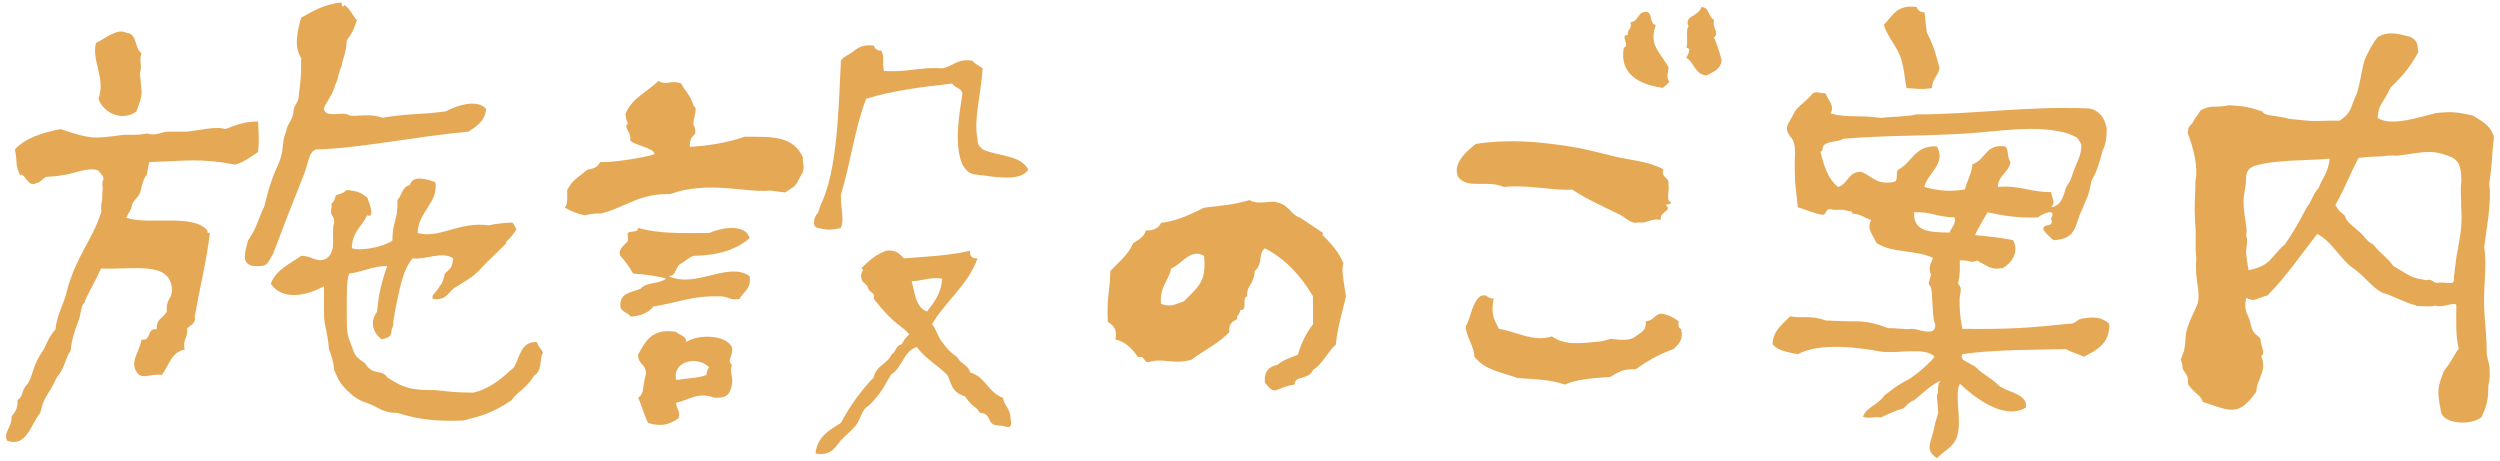 <?xml version="1.0" encoding="utf-8"?>
<!-- Generator: Adobe Illustrator 16.0.4, SVG Export Plug-In . SVG Version: 6.00 Build 0)  -->
<!DOCTYPE svg PUBLIC "-//W3C//DTD SVG 1.1//EN" "http://www.w3.org/Graphics/SVG/1.1/DTD/svg11.dtd">
<svg version="1.1" id="レイヤー_1" xmlns="http://www.w3.org/2000/svg" xmlns:xlink="http://www.w3.org/1999/xlink" x="0px"
	 y="0px" width="152px" height="28px" viewBox="0 0 152 28" enable-background="new 0 0 152 28" xml:space="preserve">
<g>
	<path fill="#E5A855" d="M80.447,14.167c-0.029,0.176-0.152,0.087-0.152,0c0.635,0.638,1.109,1.146,1.387,1.851
		c-0.168,0.358,0.076,1.397,0.152,2.002c-0.217,0.963-0.509,1.852-0.616,2.928c-0.513,0.459-0.782,1.168-1.386,1.539
		c-0.268,0.654-1.127,0.311-1.115,0.887c-1.225,0.197-1.156,0.768-1.812-0.119c-0.064-0.678,0.258-0.973,0.771-1.076
		c0.318-0.299,0.805-0.428,1.232-0.615c0.214-0.711,0.518-1.332,0.924-1.848c0-0.564,0-1.131,0-1.695
		c-0.719-1.229-1.646-2.254-2.927-2.928c-0.439,0.352-0.085,0.926-0.617,1.387c-0.059,0.875-0.513,0.849-0.46,1.541
		c-0.364,0.047,0.072,0.896-0.413,0.822c-0.11,0.469-0.201,0.201-0.205,0.564c-0.269,0.141-0.535,0.287-0.462,0.77
		c-0.629,0.707-1.557,1.113-2.31,1.695c-1.096,0.32-1.69-0.143-2.62,0.152c-0.303,0-0.195-0.42-0.616-0.308
		c-0.35-0.471-0.714-0.924-1.385-1.077c0.137-0.652-0.159-0.869-0.462-1.08c-0.078-1.479,0.135-1.892,0.153-3.08
		c0.492-0.535,1.088-0.972,1.387-1.693c0.308-0.205,0.668-0.36,0.77-0.771c0.471,0.009,0.785-0.142,0.925-0.464
		c1.052-0.131,1.826-0.538,2.617-0.924c1.272-0.148,1.769-0.183,2.774-0.462c0.484,0.333,1.416-0.029,1.694,0.154
		c0.664,0.111,0.802,0.74,1.388,0.925 M71.978,18.325c1.005-1.005,1.356-1.259,1.229-2.771c-0.842-0.479-1.372,0.532-2.002,0.77
		c-0.154,0.771-0.723,1.125-0.615,2.156C71.267,18.689,71.382,18.499,71.978,18.325z"/>
	<path fill="#E5A855" d="M49.889,12.474c1.052-2.105,1.098-6.082,1.232-8.627c-0.057-0.32,0.401-0.466,0.616-0.616
		c0.346-0.243,0.587-0.547,1.386-0.462c0.068,0.19,0.197,0.315,0.463,0.307c0.207,0.464,0.042,0.541,0.153,1.234
		c1.347,0.111,2.218-0.253,3.543-0.155c0.663-0.106,0.917-0.624,1.849-0.461c0.155,0.209,0.41,0.306,0.616,0.461
		c-0.125,1.746-0.565,3.138-0.309,4.313c0.004,0.307,0.004,0.307,0.309,0.616c0.911,0.424,2.337,0.333,2.772,1.232
		c-0.468,0.766-2.161,0.415-3.081,0.307c-0.514,0-0.724-0.303-0.924-0.614c-0.521-1.246-0.194-3,0-4.313
		C58.468,5.332,58.039,5.35,57.9,5.079c-1.847,0.206-3.672,0.438-5.239,0.926c-0.686,1.774-0.96,3.967-1.539,5.852
		c0.003,0.955,0.222,1.498,0,2.004c-0.611,0.133-0.775,0.133-1.388,0c-0.368-0.043-0.286-0.651,0-0.924"/>
	<path fill="#E5A855" d="M61.441,25.413c0.148,0.854-0.245,0.461-0.683,0.461c-0.829,0.008-0.391-0.726-1.166-0.771
		c-0.354-0.52-0.354-0.215-0.927-1.008c-0.864-0.275-0.808-0.818-1.074-1.303c-0.588-0.588-1.357-1.008-1.849-1.695
		c-0.826,0.254-0.875,1.277-1.563,1.672c-0.394,0.633-0.52,1.062-1.364,1.904c-0.407,0.164-0.5,0.848-0.769,1.178
		c-0.285,0.351-0.579,0.562-0.925,0.928c-0.266,0.277-0.522,0.99-1.54,0.789c0.106-1.022,0.847-1.418,1.54-1.85
		c0.559-1.037,1.22-1.963,2.001-2.771c0.121-0.703,0.836-0.814,1.079-1.388c0.274-0.141,0.256-0.569,0.615-0.615
		c0.192-0.346,0.192-0.346,0.465-0.616c-0.481-0.586-0.819-0.468-2.158-2.156c0.107-0.475-0.279-0.297-0.384-0.771
		c-0.197-0.264-0.346-0.191-0.385-0.615c-0.03-0.266,0.265-0.396,0-0.463c0.44-0.436,0.886-0.857,1.539-1.079
		c0.609-0.093,0.801,0.228,1.078,0.462c1.396-0.107,2.722-0.164,4.006-0.462c-0.025,0.339,0.128,0.493,0.461,0.462
		c-0.604,1.658-1.937,2.582-2.771,4.008c0.269,0.297,0.35,0.779,0.616,1.078c0.245,0.369,0.551,0.68,0.925,0.924
		c0.164,0.398,0.672,0.457,0.769,0.924c0.927,0.252,1.122,1.246,2.002,1.541C61.057,24.667,61.432,24.855,61.441,25.413z
		 M57.282,16.939c-0.771-0.104-1.19,0.142-1.85,0.154c0.189,0.74,0.25,1.6,0.927,1.848C56.781,18.391,57.231,17.859,57.282,16.939z"
		/>
	<path fill="#E5A855" d="M46.806,11.584c-1.353,0.166-3.749-0.628-6.057,0.213c-1.983-0.016-2.554,0.746-4.209,1.188
		c-0.382-0.024-0.681,0.039-0.978,0.104c-0.482-0.083-0.856-0.271-1.231-0.464c0.214-0.196,0.152-0.667,0.152-1.077
		c0.312-0.514,0.312-0.514,1.234-1.232c0.485-0.084,0.63-0.191,0.771-0.462c0.721,0.05,2.83-0.294,3.309-0.482
		c0-0.401-1.466-0.589-1.487-0.878c0.117-0.399-0.463-0.799-0.125-0.976c-0.105-0.227-0.105-0.227-0.157-0.591
		c0.378-0.958,1.329-1.342,2.005-2.004c0.492,0.298,0.777-0.089,1.386,0.154c0.229,0.488,0.512,0.604,0.769,1.387
		c0.327,0.138-0.206,1.01,0.036,1.232c0.217,0.755-0.287,0.287-0.287,1.231c0.938-0.041,2.328-0.243,3.332-0.615
		c1.837,0,2.907-0.029,3.543,1.232c-0.012,0.573,0.119,0.44,0,0.924c-0.564,0.963-0.242,0.694-1.079,1.233"/>
	<path fill="#E5A855" d="M45.577,16.786c0.114,0.782-0.383,0.953-0.617,1.387c-0.579,0.119-0.736-0.188-1.233-0.153
		c-1.629-0.052-2.427,0.36-4.003,0.616c-0.293,0.378-0.759,0.576-1.387,0.615c-0.137-0.271-0.564-0.252-0.616-0.615
		c-0.072-0.844,0.684-0.856,1.232-1.079c0.303-0.416,1.153-0.281,1.539-0.615c-0.238-0.115-1.24-0.26-2.003-0.312
		c-0.212-0.399-0.483-0.748-0.769-1.075c-0.207-0.422,0.357-0.713,0.462-0.926c0.044-0.095-0.068-0.39,0-0.462
		c0.167-0.172,0.593,0.021,0.615-0.308c1.348,0.36,2.437,0.308,4.312,0.308c0.712-0.316,2.208-0.603,2.467,0.308
		c-0.787,0.707-1.927,1.054-3.392,1.08c-0.318,0.09-0.494,0.325-0.769,0.463c-0.359,0.147-0.257,0.77-0.77,0.77
		C42.317,17.562,44.253,15.874,45.577,16.786z"/>
	<path fill="#E5A855" d="M44.497,22.177c-0.161,0.574,0.111,0.714-0.004,1.24c-0.15,0.772-0.525,0.765-1.073,0.765
		c-0.925-0.377-1.523,0.125-2.311,0.309c-0.004,0.361,0.265,0.453,0.155,0.924c-0.617,0.465-1.148,0.508-1.85,0.307
		c-0.255-0.457-0.38-1.053-0.616-1.539c0.401-0.242,0.254-0.692,0.461-1.387c0.095-0.66-0.5-0.627-0.461-1.232
		c0.432-0.799,0.833-1.631,2.31-1.387c0.189,0.221,0.617,0.207,0.617,0.617c0.736-0.492,2.404-0.445,2.772,0.307
		C44.625,21.648,44.151,21.846,44.497,22.177z M42.958,22.794c-0.005-0.213,0.072-0.338,0.153-0.463
		c-0.689-0.72-2.254-0.394-2.002,0.771C41.725,22.999,42.452,23.003,42.958,22.794z"/>
	<path fill="#E5A855" d="M31.403,13.934c-0.363,0.625-0.771,0.808-0.616,0.851c-0.654,0.682-1.052,0.982-1.684,1.686
		c-0.446,0.445-0.816,0.611-1.549,1.086c-0.322,0.295-0.504,0.729-1.233,0.617c-0.106-0.295,0.102-0.227,0.427-0.793
		c0.281-0.281,0.2-0.758,0.419-0.854c0.282-0.281,0.33-0.314,0.387-0.82c-0.676-0.466-1.637,0.104-2.464,0
		c-0.656,0.746-0.817,2.072-1.08,3.236c-0.009,0.229-0.111,0.473-0.111,0.869c-0.246,0.524,0.101,0.612-0.685,0.826
		c-0.54-0.402-0.752-1.074-0.282-1.695c0.074-1.057,0.312-1.947,0.616-2.771c-0.92,0.004-1.483,0.363-2.311,0.459
		c-0.185,0.355-0.15,1.5-0.153,2.467c0,1.078-0.006,1.207,0.349,2.072c0.169,0.648,0.543,0.703,0.789,0.949
		c0.426,0.732,1.006,0.309,1.327,0.83c1.058,0.686,1.487,0.77,2.927,0.77c0.753,0.072,1.09,0.152,2.31,0.152
		c1.075-0.26,1.759-0.908,2.465-1.539c0.364-0.611,0.391-1.561,1.386-1.539c0.146,0.453,0.505,0.572,0.309,0.77
		c-0.111,0.455-0.055,1.074-0.449,1.244c-0.453,0.773-0.987,0.959-1.4,1.527c-1.111,0.762-1.813,0.955-2.927,1.234
		c-1.532,0.047-2.58-0.012-4.005-0.463c-0.782,0-1.038-0.244-1.54-0.478c-0.529-0.241-0.818-0.188-1.54-0.91
		c-0.529-0.526-0.556-0.778-0.77-1.231c-0.039-0.478-0.154-0.873-0.309-1.232c-0.111-1.301-0.308-1.301-0.308-2.311
		c0-0.519,0-0.896,0-1.541c-1.013,0.572-2.536,0.902-3.235-0.154c0.326-0.855,1.159-1.201,1.851-1.693
		c0.688-0.012,0.954,0.484,1.539,0.152c0.677-0.447,0.242-1.56,0.462-2.156c0.044-0.467-0.317-0.43-0.154-0.924
		c0-0.585,0,0,0.222-0.614c0.015-0.291,0.346-0.107,0.702-0.463c0.564,0.081,0.752,0.067,1.234,0.463
		c-0.326-0.738,0.719,1.363,0,1.078c-0.297,0.674-0.925,1.025-0.925,2.001c0.565,0.198,1.956-0.094,2.465-0.462
		c-0.009-1.197,0.347-1.177,0.306-2.465c0.314-0.358,0.247-0.774,0.762-0.924c0.151-0.62,1.061-0.352,1.549-0.154
		c0.181,1.25-1.088,1.831-1.077,3.081c1.338,0.361,2.555-0.732,4.312-0.463c0.42-0.111,1.154-0.17,1.459-0.17"/>
	<path fill="#E5A855" d="M31.712,14.167"/>
	<path fill="#E5A855" d="M29.557,6.619c-0.073,0.749-0.579,1.064-1.079,1.386c-3.209,0.288-6.701,1.028-9.242,1.079
		c-0.505,0.112-0.466,0.923-0.886,1.85c-0.91,2.296-0.91,2.296-1.732,4.466c-0.402,0.69-0.348,0.834-1.233,0.771
		c-0.67-0.144-0.547-0.631-0.308-1.542c0.617-0.925,0.51-1.066,1.004-2.11c0.096-0.366,0.25-1.16,0.692-2.202
		c0.611-1.234,0.282-1.503,0.62-2.316c0.077-0.488,0.315-0.557,0.438-1.092c0-0.591,0.327-0.595,0.327-1.059
		c0.125-0.988,0.155-1.154,0.155-2.311c-0.454-0.715-0.237-1.643,0-2.465c0.724-0.406,1.434-0.827,2.465-0.925
		c-0.045,0.274,0.145,0.317,0.152,0.153c0.354,0.21,0.497,0.635,0.771,0.926C21.46,1.888,21.479,1.9,21.083,2.46
		c-0.028,0.783-0.261,1.125-0.306,1.539c-0.245,0.524-0.171,0.753-0.395,1.148c-0.129,0.633-0.686,1.225-0.686,1.472
		c0.057,0.51,0.89,0.244,1.387,0.309c0.363,0.304,1.098-0.121,2.188,0.229c1.607-0.273,2.114-0.162,3.818-0.384
		C27.67,6.474,28.955,5.961,29.557,6.619z"/>
	<path fill="#E5A855" d="M6.244,11.361c-0.133-0.49,0.343-0.37-0.295-1.007c-0.547-0.205-1.461,0.192-1.962,0.269
		C3.675,10.672,3.96,10.6,3.675,10.672c-0.234,0.06-0.754,0.047-0.921,0.105c-0.026,0.008-0.384,0.317-0.384,0.317
		c-0.229,0.008-0.34,0.257-0.647-0.052c-0.31-0.309-0.222-0.397-0.507-0.42C0.913,10.028,1.07,9.874,0.907,9.083
		C1.547,8.39,2.562,8.068,3.679,7.85c1.747,0.574,1.94,0.61,3.633,0.372C7.953,8.145,8.209,8.26,8.914,8.118
		c0.638,0.176,0.879-0.13,1.361-0.113c0.46,0,0.641,0,1.105,0c0.694-0.078,1.836-0.35,2.311-0.154
		c0.595-0.224,1.163-0.478,2.001-0.46c0.031,0.923,0.08,0.976,0,1.848c-0.433,0.285-0.83,0.604-1.386,0.771
		c-2.115-0.408-3.025-0.227-5.237-0.154c-0.107,0.572-0.041,0.246-0.152,0.817c-0.13-0.03-0.348,0.789-0.355,0.883
		c-0.099,0.467-0.366,0.481-0.532,0.879c-0.085,0.48-0.199,0.395-0.347,0.81c1.439,0.458,4.076-0.274,4.928,0.771
		c-0.026,0.179,0.034,0.122,0.153,0.155c-0.24,1.863-0.551,2.979-0.925,5.082c0.108,0.412-0.316,0.552-0.46,0.713
		c0.051,0.617-0.274,0.604-0.155,1.289c-0.816,0.152-0.956,0.992-1.386,1.541c-0.715-0.09-0.929,0.209-1.387,0
		c-0.688-0.719,0.045-1.373,0.154-2.155c0.639,0.118,0.292-0.736,0.924-0.617c-0.059-0.623,0.424-0.711,0.617-1.078
		c-0.075-0.791,0.351-0.777,0.307-1.387c-0.117-1.687-2.308-1.164-4.312-1.232c-0.279,0.639-0.589,1.139-0.924,1.85
		c-0.098,0.213-0.016,0.166-0.153,0.307c-0.154,0.164-0.108,0.533-0.309,1.078c-0.175,0.48-0.386,0.98-0.462,1.779
		c-0.259,0.258-0.387,1.133-0.808,1.553c-0.694,1.422-0.77,1.099-1.039,2.215c-0.58,0.672-0.813,2.099-2.002,1.693
		c-0.282-0.475,0.282-0.797,0.265-1.494c0.275-0.311,0.393-0.621,0.349-0.971c0.427-0.303,0.19-0.566,0.621-0.998
		c0.358-0.562,0.213-0.801,0.767-1.773c0.404-0.526,0.39-0.934,0.925-1.541c0.105-1.014,0.521-1.469,0.731-2.465
		c0.565-2.016,1.534-3.024,2.039-4.62c0.084-0.142-0.078-0.129,0.066-0.771"/>
	<path fill="#E5A855" d="M8.606,3.23C8.427,3.72,8.674,3.958,8.505,4.464C8.549,4.9,8.564,5.022,8.606,5.543
		c0.035,0.395-0.179,0.829-0.308,1.23c-0.888,0.65-2.036,0.076-2.31-0.77c0.451-1.242-0.431-2.29-0.153-3.389
		c0.497-0.23,1.311-0.94,1.85-0.617C8.367,2.033,8.162,2.959,8.606,3.23z"/>
	<path fill="#E5A855" d="M133.48,11.032c0.191-0.902-0.138-2.088-0.463-2.927c0-0.312,0.059-0.399,0.291-0.633
		c0.279-0.535,0.196-0.266,0.479-0.753c0.646-0.381,0.893-0.136,1.734-0.32c1.16,0.058,1.252,0.144,2.041,0.381
		c0.021,0.277,0.943,0.233,1.621,0.447c2.114,0.212,0.955,0.108,3.074,0.108c0.783-0.553,0.594-0.724,1.028-1.621
		c0.226-0.674,0.262-1.256,0.473-2.039c0.255-0.569,0.446-0.966,0.81-1.424c0.649-0.373,1.226-0.213,2.002,0
		c0.522,0.286,0.378,0.549,0.463,0.924c-0.608,1.068-0.954,1.42-1.694,2.157c-0.478,1.04-0.748,0.999-0.771,1.848
		c0.884,0.522,2.505-0.062,3.543-0.306c0.994-0.104,1.289-0.058,2.246,0.152c0.428,0.291,1.068,0.538,1.275,1.314
		c-0.207,1.854-0.039,1.073-0.287,2.845c0.164,1.142-0.205,2.923-0.307,3.85c0.184,1.145-0.057,2.355,0,3.697
		c0.037,0.875,0.152,1.658,0.152,2.619c0.006,0.459,0.11,0.522,0.17,0.926c0.029,0.537,0.025,0.758-0.07,1.176
		c0,0.852-0.086,1.189-0.408,1.904c-0.611,0.528-2.314,0.438-2.465-0.308c-0.282-1.407-0.174-1.521,0.154-2.465
		c0.593-0.758,0.629-1.024,0.926-1.387c-0.201-0.726-0.156-1.691-0.152-2.619c-0.018-0.297-0.852,0.18-1.262,0
		c-0.318,0.09-0.721,0.028-1.133,0.028c-0.273-0.137,0,0-0.535-0.184c-1.02-0.42-1.158-0.52-1.539-0.615
		c-0.79-0.397-0.9-0.891-2.062-1.694c-0.903-0.907-1.125-1.456-1.924-1.892c-0.793,1.004-1.941,2.659-3.022,3.739
		c-0.921,0.258-0.711,0.389-1.308,0.154c-0.115,0.729-0.008,0.754,0.235,1.387c0.154,0.814,0.302,0.736,0.634,1.07
		c0.025,0.535,0.344,0.863,0.053,1.086c0.396,0.893-0.295,1.42-0.295,2.156c-1.057,1.463-1.461,1.242-3.263,0.615
		c-0.052-0.357-0.641-0.636-0.766-0.925c-0.243-0.114-0.021-0.526-0.246-0.75c-0.42-0.646-0.056-0.172-0.325-0.896
		c0.248-0.627,0.248-0.563,0.314-1.547c0.139-0.737,0.494-1.254,0.729-1.891c0.17-0.771-0.205-1.34-0.092-2.711
		c-0.106-0.911,0.017-1.195-0.062-2.065c-0.045-0.531-0.059-1.146,0-2.155 M149.348,15.652c0.248-1.452,0.369-1.834,0.289-3.139
		c0.021-0.289-0.07-1.019,0.016-1.481c0-0.979-0.19-1.344-0.769-1.54c-1.142-0.454-1.663-0.194-3.2-0.019
		c-0.447-0.052-0.692,0.026-0.959,0.034c-0.617,0.021-0.617,0.021-1.318,0.091c-0.448,0.783-0.725,1.63-1.412,2.863
		c0.236,0.471,0.449,0.498,0.576,0.666c0.101,0.411,0.488,0.589,0.836,0.937c0.33,0.239,0.484,0.622,0.873,0.793
		c0.504,0.619,0.837,0.765,1.24,1.32c1.363,0.824,1.096,0.668,1.979,0.859c0.438-0.125,0.396,0.221,0.771,0.156
		c0.315-0.094,1.069,0.248,0.924-0.31 M140.982,11.412c0.265-0.711,0.567-0.885,0.662-1.766c-1.478,0.14-3.357,0.042-4.621,0.461
		c-0.377,0.17-0.393,0.328-0.463,0.616c0.028,0.597-0.153,0.971-0.153,1.54c0,0.938,0.29,1.709,0.153,2.003
		c0.135,0.438,0,0.8,0,1.08c0.061,0.564,0.061,0.564,0.153,1.078c1.384-0.262,1.341-0.828,2.224-1.585
		c0.563-0.838,0.804-1.257,1.328-2.259C140.498,12.351,140.658,11.738,140.982,11.412z"/>
	<path fill="#E5A855" d="M109.143,11.059c-0.021-0.581-0.039-0.957,0-1.849c-0.017-0.393-0.086-0.734-0.308-0.923
		c-0.383-0.582-0.142-0.637,0.308-1.539c0.312-0.409,0.773-0.669,1.078-1.079c0.295-0.147,0.391,0.018,0.771,0
		c0.167,0.478,0.577,0.719,0.309,1.232c1.062,0.282,1.718,0.077,3.039,0.265c0.356-0.053,1.854-0.086,2.144-0.21
		c3.604,0,6.705-0.521,10.531-0.362c0.645,0.124,0.957,0.58,1.075,1.232c0.005,0.517-0.063,0.956-0.239,1.3
		c-0.261,0.975-0.41,1.402-0.686,1.852c-0.204,1.116-0.338,1.123-0.562,1.734c-0.511,1.034-0.295,1.802-1.746,1.892
		c-0.226-0.182-0.434-0.388-0.616-0.618c-0.06-0.521,0.686-0.028,0.464-0.709c0.436-0.79-0.859-0.098-0.77-0.061
		c-1.188,0.058-2.15-0.107-3.084-0.308c-0.274,0.444-0.537,0.899-0.77,1.386c0.761,0.077,1.583,0.146,2.312,0.31
		c0.399,0.752-0.104,1.397-0.617,1.694c-0.531,0.068-0.496,0.035-0.865-0.062c-0.102-0.102-0.467-0.213-0.674-0.401
		c-0.48,0.199-0.443-0.043-1.08,0c0,0.545,0.033,0.748-0.111,1.429c0.316,0.252,0.098,0.606,0.098,0.897
		c0,0.621,0.002,0.965,0.168,1.832c2.957,0.03,4.02-0.056,6.471-0.31c0.386,0.027,0.479-0.242,0.769-0.307
		c0.703-0.109,1.148-0.152,1.697,0.307c0.026,1.213-0.767,1.599-1.541,2.004c-0.343-0.168-0.771-0.256-1.079-0.461
		c-1.62,0.037-4.546,0.023-6.312,0.308c-0.209,0.352,0.271,0.437,0.778,0.76c0.535,0.533,0.964,0.679,1.375,1.09
		c0.503,0.502,1.794,0.482,1.714,1.386c-1.346,0.854-3.267-0.722-4.023-1.437c-0.358,0.646,0.131,2.166-0.154,3.131
		c-0.172,0.701-0.812,0.935-1.232,1.388c-0.83-0.519-0.303-1.006-0.151-1.978c0.032-0.224,0.174-0.515,0.213-0.765
		c0.021-0.135-0.084-0.918-0.062-1.11c0.123-0.121-0.043-0.729,0.261-0.879c-0.619,0.252-1.187,0.854-1.688,1.229
		c-0.179,0.024-0.435,0.301-0.611,0.479c-0.373,0.086-0.885,0.321-1.392,0.557c-0.483-0.075-0.542,0.089-1.077-0.034
		c0.176-0.597,0.891-0.703,1.31-1.312c0.812-0.625,0.812-0.625,1.565-1.033c0.742-0.521,1.287-1.053,1.48-1.317
		c-0.57-0.611-2.184-0.179-3.234-0.308c-1.551-0.291-3.785-0.543-5.083,0.152c-0.599-0.119-1.229-0.209-1.541-0.615
		c0.056-0.873,0.642-1.211,1.078-1.692c0.706,0.164,1.222-0.088,2.155,0.256c0.633,0.018,0.752,0.051,1.695,0.051
		c0.731-0.006,1.307,0.111,2.117,0.422c0.493-0.023,1.062,0.1,1.424,0.039c0.291-0.047,1.498,0.559,1.426-0.275
		c-0.158-0.344-0.127-0.865-0.186-1.531c-0.023-1.403-0.404-0.418-0.068-1.473c-0.185-0.457-0.01-0.695,0.121-1.031
		c-1.075-0.52-2.506-0.274-3.449-0.925c-0.188-0.484-0.619-0.812-0.307-1.386c-0.283-0.045-0.627-0.379-1.131-0.379
		c-0.052-0.222-0.105-0.103-0.563-0.239c-0.206,0-0.412,0-0.616,0c-0.482-0.175-0.373,0.244-0.614,0.308
		c-0.589-0.079-1.017-0.319-1.541-0.462 M126.241,9.981c0.211-0.448,0.459-1.135,0.182-1.411c-0.169-0.291-0.187-0.215-0.646-0.438
		c-1.961-0.597-4.192-0.127-6.471,0c-2.574,0.146-4.94,0.1-7.238,0.309c-0.338,0.224-1.025,0.104-1.229,0.464
		c-0.037,0.12-0.005,0.303-0.155,0.306c0.205,0.873,0.465,1.691,1.076,2.157c0.596-0.18,0.608-0.934,1.389-0.923
		c0.648,0.225,0.916,0.83,2.002,0.614c0.322-0.038,0.043-0.675,0.311-0.77c0.798-0.437,0.984-1.476,2.307-1.385
		c0.575,1.082-0.593,1.629-0.769,2.463c0.878,0.244,1.507,0.295,2.465,0.155c0.127-0.54,0.41-0.93,0.462-1.541
		c0.793-0.238,0.787-1.267,2.001-1.077c0.216,0.196,0.097,0.727,0.312,0.924c-0.09,0.674-0.744,0.79-0.771,1.539
		c1.307-0.124,2.024,0.339,3.236,0.309c0.046,0.359,0.302,0.638,0,0.924c0.641-0.076,0.74-0.696,0.923-1.232
		C126.005,10.814,125.848,10.951,126.241,9.981z M118.539,14.14c0.091-0.32,0.381-0.439,0.309-0.924
		c-1.221-0.031-1.356-0.352-2.467-0.308C116.3,14.123,117.426,14.123,118.539,14.14z"/>
	<path fill="#E5A855" d="M117.922,4.128c-0.076,0.488-0.453,0.675-0.461,1.232c-0.753,0.099-0.725,0.027-1.541,0
		c-0.115-0.521-0.111-0.988-0.309-1.695c-0.233-0.843-0.82-1.333-1.076-2.155c0.515-0.508,0.787-1.269,2.001-1.079
		c0.067,0.19,0.196,0.317,0.462,0.309c0.093,0.37,0.033,0.511,0.154,1.232C117.667,3.007,117.707,3.372,117.922,4.128z"/>
	<path fill="#E5A855" d="M104.674,3.665c-0.05,0.564-0.523,0.707-0.922,0.924c-0.707-0.063-0.738-0.804-1.232-1.077
		c0.047-0.094,0.385-0.595,0-0.615c0.152-0.206-0.058-1.136,0.146-1.283c-0.309-0.67,0.581-0.572,0.777-1.183
		c0.514,0,0.41,0.62,0.771,0.771c-0.128,0.551,0.347,0.742,0,1.077C104.396,2.713,104.561,3.165,104.674,3.665z"/>
	<path fill="#E5A855" d="M102.211,19.993c0.158,0.721-0.182,0.952-0.461,1.233c-0.883,0.299-1.617,0.74-2.312,1.232
		c-0.735-0.07-1.114,0.219-1.539,0.461c-1.006,0.068-2.02,0.137-2.771,0.463c-0.788-0.291-1.818-0.334-2.846-0.393
		c-1.09-0.396-1.979-0.473-2.641-1.303c0-0.615-0.521-1.232-0.521-1.851c0.343-0.58,0.367-1.481,0.925-1.851
		c0.435-0.125,0.396,0.222,0.769,0.158c-0.162,0.951-0.029,1.162,0.311,1.847c1.031,0.163,2.15,0.836,3.232,0.463
		c0.789,0.56,1.742,0.428,2.928,0.31c0.205-0.021,0.615-0.154,0.615-0.154c0.31-0.002,1.093,0.197,1.541-0.154
		c0.291-0.221,0.686-0.344,0.615-0.924c0.463-0.006,0.526-0.402,0.924-0.463c0.461,0.057,0.783,0.244,1.08,0.463
		C102.042,19.751,102.029,19.971,102.211,19.993z"/>
	<path fill="#E5A855" d="M101.439,11.213c0.096,0.321-0.188,1.015,0.154,1.077c-0.006,0.151-0.188,0.121-0.308,0.156
		c0.419,0.418-0.399,0.384-0.31,0.926c-0.633-0.122-0.793,0.232-1.386,0.153c-0.444,0.109-0.722-0.288-1.081-0.464
		c-0.922-0.453-1.979-0.91-2.923-1.539c-0.962,0.107-2.646-0.312-4.159-0.155c-1.012-0.461-2.186,0.172-2.775-0.616
		c-0.36-0.821,0.543-1.575,1.08-2.002c2.064-0.305,3.834-0.137,5.697,0.155c0.998,0.152,1.713,0.367,2.774,0.615
		c0.974,0.227,2.006,0.283,2.927,0.77C100.969,10.863,101.518,10.73,101.439,11.213z"/>
	<path fill="#E5A855" d="M101.462,4.128c-0.3,1.139,0.417,0.546-0.358,1.214c-1.539-0.211-2.647-0.898-2.379-2.445
		c0.424-0.096-0.279-0.792,0.25-0.77c-0.063-0.374,0.283-0.334,0.156-0.771c0.428-0.035,0.436-0.489,0.77-0.617
		c0.685-0.167,0.302,0.729,0.769,0.774C100.236,2.798,100.923,3.11,101.462,4.128z"/>
</g>
</svg>
